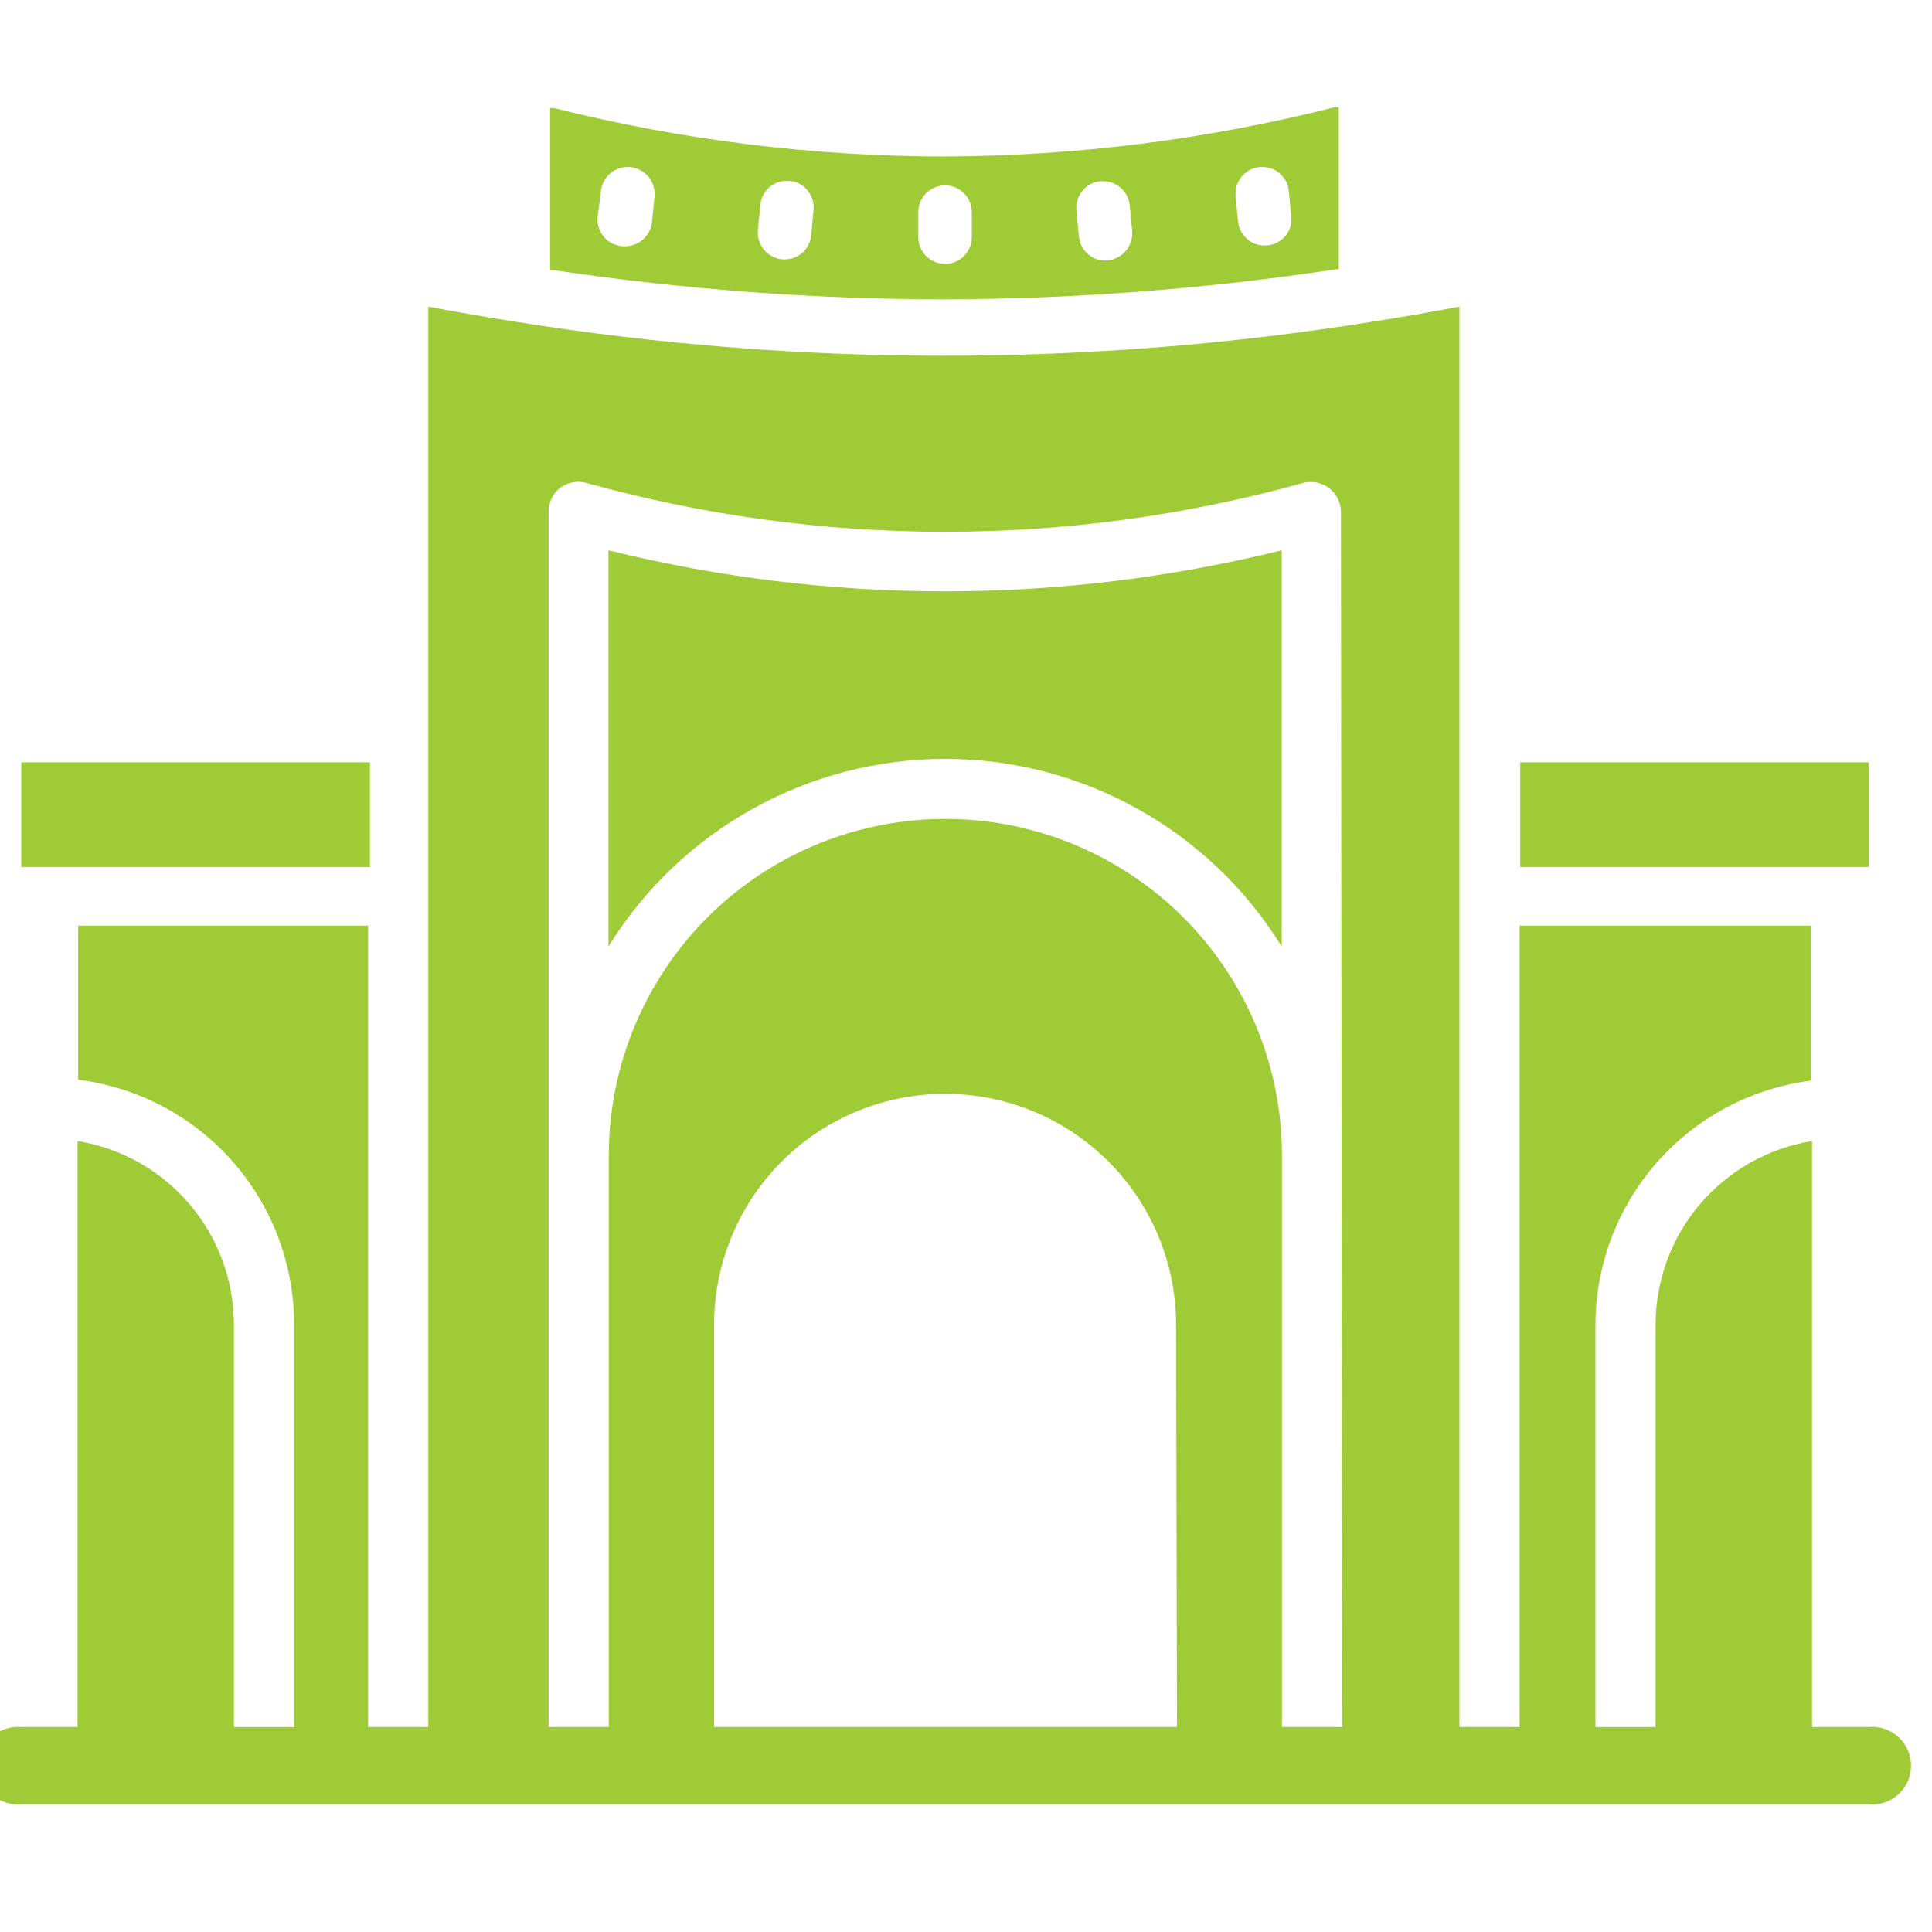 <svg width="40" height="40" viewBox="0 0 40 40" fill="none" xmlns="http://www.w3.org/2000/svg">
<g clip-path="url(#clip0_3066_24733)">
<path d="M12.598 11.393V19.595C14.092 17.181 16.728 15.712 19.567 15.712C22.406 15.712 25.042 17.181 26.536 19.595V11.393C21.959 12.526 17.175 12.526 12.598 11.393H12.598Z" fill="#9ECB36"/>
<path d="M31.475 15.783H38.693V17.951H31.475V15.783Z" fill="#9ECB36"/>
<path d="M0.441 15.783H7.659V17.951H0.441V15.783Z" fill="#9ECB36"/>
<path d="M19.566 6.198C22.276 6.189 24.982 5.981 27.662 5.575H27.718V2.219H27.637C24.998 2.886 22.288 3.229 19.566 3.24C16.836 3.238 14.117 2.901 11.47 2.237H11.389V5.594H11.47C14.15 5.993 16.856 6.195 19.566 6.198L19.566 6.198ZM26.08 3.458H26.149C26.431 3.463 26.662 3.682 26.684 3.963L26.734 4.479C26.751 4.625 26.708 4.771 26.616 4.884C26.508 5.009 26.352 5.082 26.186 5.084C25.901 5.085 25.661 4.869 25.632 4.585L25.582 4.068L25.582 4.068C25.567 3.921 25.61 3.774 25.704 3.659C25.797 3.545 25.933 3.472 26.08 3.458L26.08 3.458ZM22.412 3.95H22.412C22.503 3.834 22.639 3.762 22.786 3.751H22.854C23.135 3.759 23.365 3.976 23.39 4.255L23.44 4.772V4.772C23.455 4.93 23.404 5.087 23.299 5.205C23.194 5.323 23.044 5.392 22.885 5.395C22.599 5.396 22.36 5.176 22.337 4.89L22.288 4.373C22.269 4.221 22.314 4.068 22.412 3.95L22.412 3.95ZM19.012 4.392C19.012 4.086 19.26 3.838 19.566 3.838C19.872 3.838 20.12 4.086 20.12 4.392V4.909C20.12 5.215 19.872 5.463 19.566 5.463C19.26 5.463 19.012 5.215 19.012 4.909V4.392ZM15.742 4.249C15.762 3.967 15.995 3.747 16.278 3.745H16.346C16.493 3.755 16.629 3.828 16.72 3.944C16.813 4.057 16.858 4.203 16.844 4.348L16.795 4.865V4.866C16.772 5.151 16.533 5.371 16.247 5.37H16.19C16.041 5.354 15.905 5.28 15.811 5.163C15.718 5.046 15.675 4.896 15.692 4.747L15.742 4.249ZM12.441 3.963C12.466 3.683 12.696 3.466 12.977 3.458H13.045C13.195 3.472 13.334 3.546 13.429 3.663C13.524 3.78 13.567 3.931 13.55 4.081L13.5 4.598H13.5C13.464 4.906 13.186 5.129 12.877 5.096C12.729 5.084 12.591 5.012 12.497 4.897C12.404 4.783 12.36 4.638 12.373 4.492L12.441 3.963Z" fill="#9ECB36"/>
<path d="M38.693 35.756H37.516V23.624C36.612 23.771 35.789 24.234 35.196 24.931C34.603 25.628 34.277 26.514 34.277 27.43V35.757H33.032V27.43C33.034 26.187 33.489 24.988 34.313 24.057C35.136 23.126 36.27 22.527 37.503 22.372V19.165H31.462V35.756H30.216V6.348C29.606 6.464 28.996 6.57 28.385 6.665C22.526 7.599 16.557 7.599 10.698 6.665C10.088 6.57 9.477 6.464 8.867 6.348L8.867 35.756H7.621V19.165H1.617V22.354C2.851 22.509 3.985 23.107 4.808 24.038C5.631 24.969 6.087 26.168 6.089 27.411V35.757H4.843V27.43C4.843 26.514 4.518 25.628 3.924 24.931C3.331 24.234 2.509 23.771 1.605 23.624V35.756H0.441C0.216 35.736 -0.007 35.812 -0.173 35.964C-0.339 36.116 -0.434 36.331 -0.434 36.556C-0.434 36.782 -0.339 36.997 -0.173 37.149C-0.007 37.301 0.216 37.377 0.441 37.356H38.692C38.917 37.377 39.139 37.301 39.306 37.149C39.472 36.997 39.566 36.782 39.566 36.556C39.566 36.331 39.472 36.116 39.306 35.964C39.139 35.812 38.917 35.736 38.692 35.756L38.693 35.756ZM24.368 35.756H14.784V27.429C14.784 25.721 15.695 24.141 17.175 23.287C18.655 22.433 20.478 22.433 21.958 23.287C23.438 24.141 24.35 25.721 24.35 27.429L24.368 35.756ZM27.787 35.756H26.542V23.923C26.542 21.433 25.214 19.133 23.057 17.888C20.901 16.643 18.244 16.643 16.088 17.888C13.932 19.133 12.604 21.433 12.604 23.923V35.756H11.358V10.589C11.358 10.396 11.448 10.214 11.601 10.097C11.755 9.983 11.952 9.947 12.137 9.997C16.994 11.348 22.127 11.348 26.984 9.997C27.169 9.95 27.365 9.989 27.517 10.105C27.669 10.22 27.759 10.399 27.763 10.589L27.787 35.756Z" fill="#9ECB36"/>
</g>
<defs>
<clipPath id="clip0_3066_24733">
<rect width="40" height="40" fill="white"/>
</clipPath>
</defs>
</svg>
